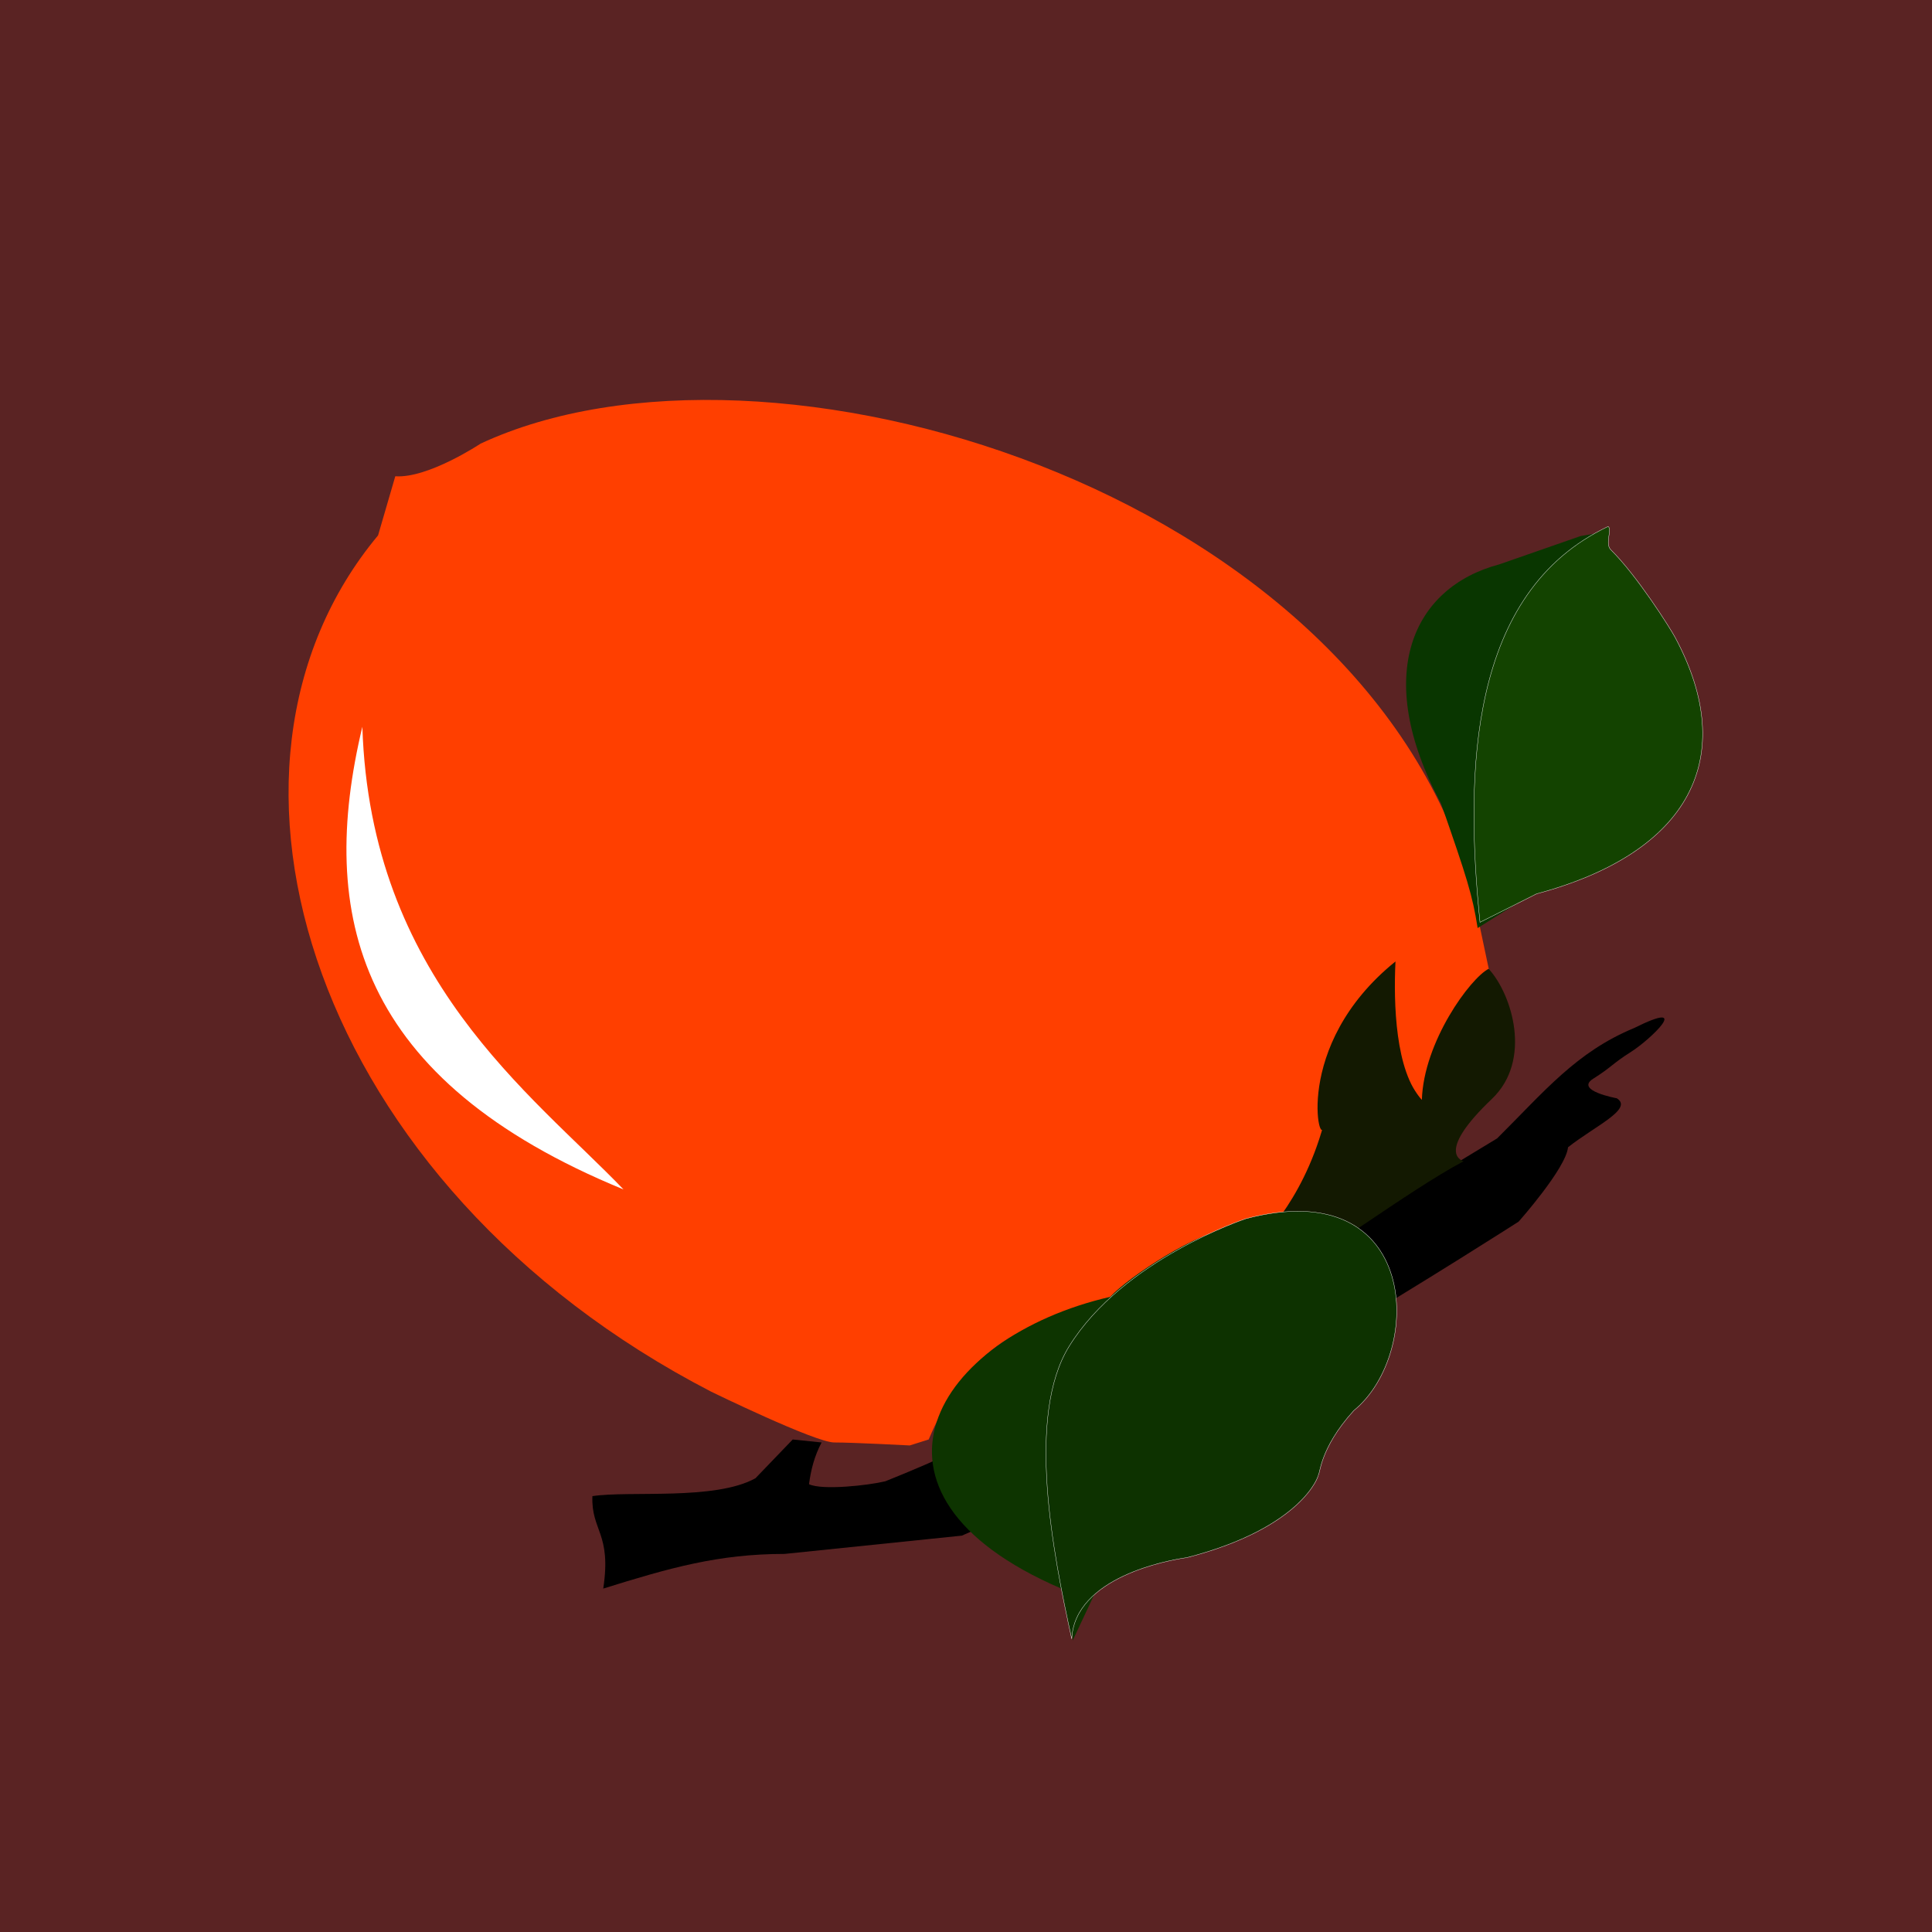 <?xml version="1.0" encoding="UTF-8" standalone="no"?>
<svg
   xmlns:dc="http://purl.org/dc/elements/1.1/"
   xmlns:cc="http://creativecommons.org/ns#"
   xmlns:rdf="http://www.w3.org/1999/02/22-rdf-syntax-ns#"
   xmlns:svg="http://www.w3.org/2000/svg"
   xmlns="http://www.w3.org/2000/svg"
   xmlns:sodipodi="http://sodipodi.sourceforge.net/DTD/sodipodi-0.dtd"
   xmlns:inkscape="http://www.inkscape.org/namespaces/inkscape"
   id="svg2611"
   viewBox="0 0 600 600"
   version="1.0"
   inkscape:version="0.48.2 r9819"
   width="100%"
   height="100%"
   sodipodi:docname="persimmon.png">
  <rect x="0" y="0" width="600" height="600" fill="#808080" stroke="none"/>
  <defs
     id="defs10" />
  <sodipodi:namedview
     pagecolor="#ffffff"
     bordercolor="#666666"
     borderopacity="1"
     objecttolerance="10"
     gridtolerance="10"
     guidetolerance="10"
     inkscape:pageopacity="0"
     inkscape:pageshadow="2"
     inkscape:window-width="1333"
     inkscape:window-height="938"
     id="namedview8"
     showgrid="false"
     inkscape:zoom="0.66691529"
     inkscape:cx="468.34263"
     inkscape:cy="176.2689"
     inkscape:window-x="277"
     inkscape:window-y="27"
     inkscape:window-maximized="0"
     inkscape:current-layer="g3809"
     borderlayer="true" />
  <g
     id="layer1"
     transform="translate(-1135.942,-115.353)">
    <g
       id="g3766"
       transform="translate(142.41,-34.375)">
      <g
         id="g3787"
         transform="matrix(0.345,0,0,0.346,1211.064,184.92)">
        <g
           id="g3809"
           transform="matrix(0.959,0,0,0.938,-27.126,103.17)">
          <rect
             y="-248.405"
             x="-670.543"
             height="1919.189"
             width="1899.111"
             id="rect3805"
             style="fill:#5a2323;fill-opacity:1;stroke:#cd8282;stroke-width:0.305;stroke-linecap:round;stroke-linejoin:round;stroke-miterlimit:4;stroke-opacity:1;stroke-dasharray:none;stroke-dashoffset:0" />
          <g
             id="g3821">
            <g
               id="g3796"
               transform="matrix(1.204,0,0,1.162,-28.395,-154.406)">
              <path
                 inkscape:connector-curvature="0"
                 id="path3752"
                 d="m -190.835,337.109 -13.429,48.69 c -152.078,192.749 -51.172,535.389 259.851,705.222 0,0 81.027,41.741 95.759,41.741 14.732,0 58.928,2.455 58.928,2.455 l 14.732,-4.911 c 24.958,-62.045 56.713,-90.369 120.312,-108.035 l 30.988,2.218 c 56.039,-39.304 92.613,-62.93 158.666,-56.208 7.658,-21.181 -7.713,-74.421 -0.592,-95.787 -5.236,-52.398 4.423,-76.233 34.375,-115.401 l 19.643,-17.187 c -19.6,42.208 -0.425,79.005 21.528,112.376 6.163,-53.439 22.82,-73.966 52.133,-107.465 l -14.732,-73.66 C 557.007,346.726 98.484,200.753 -124.306,310.22 c 0,0 -40.984,28.791 -66.529,26.889 z"
                 style="fill:#ff3f00;fill-opacity:1;stroke:#000000;stroke-width:0;stroke-linecap:butt;stroke-linejoin:miter;stroke-miterlimit:4;stroke-opacity:1;stroke-dasharray:none"
                 sodipodi:nodetypes="cccsccccccccccccc" />
              <path
                 transform="translate(1135.942,-757.747)"
                 inkscape:connector-curvature="0"
                 id="path3754"
                 d="m -1164.648,2010.842 c 51.37,-16.911 89.634,-28.559 141.482,-28.559 l 138.103,-15.048 c 160.988,-72.87 432.258,-257.427 434.094,-258.608 0,0 36.865,-43.836 38.469,-61.196 20.534,-17.247 51.357,-31.658 38.001,-40.362 0,0 -33.09,-6.29 -18.358,-16.111 14.732,-9.821 14.732,-12.277 29.464,-22.098 14.732,-9.821 49.107,-44.196 2.455,-19.643 -45.141,19.775 -69.806,52.031 -106.841,90.905 -161.039,102.387 -313.319,213.405 -477.006,282.366 -13.326,3.389 -49.094,7.578 -59.455,2.398 1.548,-12.31 4.347,-23.426 9.821,-34.375 l -22.517,-2.455 -29.046,31.92 c -31.605,18.5 -98.01,10.076 -127.12,14.732 -1.052,28.66 15.067,30.284 8.452,76.136 z"
                 style="fill:#000000;fill-opacity:1;stroke:#000000;stroke-width:0;stroke-linecap:butt;stroke-linejoin:miter;stroke-miterlimit:4;stroke-opacity:1;stroke-dasharray:none"
                 sodipodi:nodetypes="ccccccssccccccccc" />
              <path
                 transform="translate(1135.942,-757.747)"
                 inkscape:connector-curvature="0"
                 id="path3756"
                 d="m -482.957,1466.891 c -4.026,-27.159 -8.259,-41.061 -28.474,-102.467 -54.179,-106.333 -21.85,-178.211 45.334,-197.011 l 63.419,-23.33 15.797,-2.895 c 13.279,10.916 -8.95,41.053 0.4,52.191 103.987,123.87 43.204,205.037 -57.991,248.099 z"
                 style="fill:#093600;fill-opacity:1;stroke:#000000;stroke-width:0;stroke-linecap:butt;stroke-linejoin:miter;stroke-miterlimit:4;stroke-opacity:1;stroke-dasharray:none"
                 sodipodi:nodetypes="cccccscc" />
              <path
                 inkscape:connector-curvature="0"
                 id="path3758"
                 d="m 654.817,704.391 c -11.984,-124.27 -8.574,-271.704 99.885,-325.933 3.422,2.221 -2.734,14.127 2.132,19.202 20.462,21.339 46.172,64.389 50.06,72.038 50.377,99.11 11.396,177.496 -108.005,211.28 z"
                 style="fill:#134300;fill-opacity:1;stroke:#ffffff;stroke-width:0.258;stroke-linecap:butt;stroke-linejoin:miter;stroke-miterlimit:4;stroke-opacity:1;stroke-dasharray:none"
                 sodipodi:nodetypes="ccsscc" />
              <path
                 transform="translate(1135.942,-757.747)"
                 inkscape:connector-curvature="0"
                 id="path3760"
                 d="m -493.933,1658.964 c -2.666,-1.007 -20.572,-8.446 22.117,-51.398 31.62,-31.815 15.637,-86.228 -2.578,-107.104 -14.336,7.764 -50.68,60.131 -52.049,107.939 -20.765,-23.505 -22.138,-79.747 -20.567,-113.997 -81.943,69.87 -57.908,159.158 -56.113,134.566 -17.021,65.705 -52.403,98.146 -52.403,98.146 2.275,-11.254 44.16,3.31 40.365,11.521 -4.54,9.824 79.585,-56.636 121.228,-79.673 z"
                 style="fill:#131901;fill-opacity:1;stroke:#000000;stroke-width:0;stroke-linecap:butt;stroke-linejoin:miter;stroke-miterlimit:4;stroke-opacity:1;stroke-dasharray:none"
                 sodipodi:nodetypes="csccccssc" />
              <path
                 transform="translate(1135.942,-757.747)"
                 inkscape:connector-curvature="0"
                 id="path3762"
                 d="m -769.432,1770.594 c 13.978,-16.163 70.112,-55.388 92.641,-55.302 19.643,-10.797 40.317,-5.21 59.96,2.13 92.537,67.494 38.244,111.465 -23.411,160.393 -9.939,38.999 7.05,54.556 1.646,61.494 -20.44,26.243 -88.529,8.073 -140.744,70.864 l -18.8,42.194 c -0.96,8.62 -1.614,-36.413 -9.817,-41.721 -172.21,-78.49 -98.642,-206.683 38.524,-240.051 z"
                 style="fill:#0d3400;fill-opacity:1;stroke:#000000;stroke-width:0;stroke-linecap:butt;stroke-linejoin:miter;stroke-miterlimit:4;stroke-opacity:1;stroke-dasharray:none"
                 sodipodi:nodetypes="ccccscccc" />
              <path
                 transform="translate(1135.942,-757.747)"
                 inkscape:connector-curvature="0"
                 id="path3764"
                 d="m -579.501,1864.237 c -27.461,31.847 -26.333,54.194 -27.782,53.089 0.875,-0.186 -11.822,43.283 -102.257,67.976 -14.482,2.111 -87.427,16.011 -89.872,66.898 -14.801,-71.011 -35.553,-183.698 -2.034,-240.852 42.102,-71.787 137.827,-105.117 137.827,-105.117 136.184,-37.869 139.065,110.697 84.118,158.006 z"
                 style="fill:#0d3200;fill-opacity:1;stroke:#ffffff;stroke-width:0.258;stroke-linecap:butt;stroke-linejoin:miter;stroke-miterlimit:4;stroke-opacity:1;stroke-dasharray:none"
                 sodipodi:nodetypes="ccccscc" />
            </g>
            <path
               style="fill:#ffffff;stroke:#000000;stroke-width:0;stroke-linecap:butt;stroke-linejoin:miter;stroke-miterlimit:4;stroke-opacity:1;stroke-dasharray:none"
               d="m -289.071,477.011 c -42.245,180.25 -5.153,338.024 245.166,442.757 C -130.411,827.966 -281.569,717.654 -289.071,477.011 z"
               id="path3807"
               inkscape:connector-curvature="0"
               sodipodi:nodetypes="ccc" />
          </g>
        </g>
      </g>
    </g>
  </g>
</svg>
